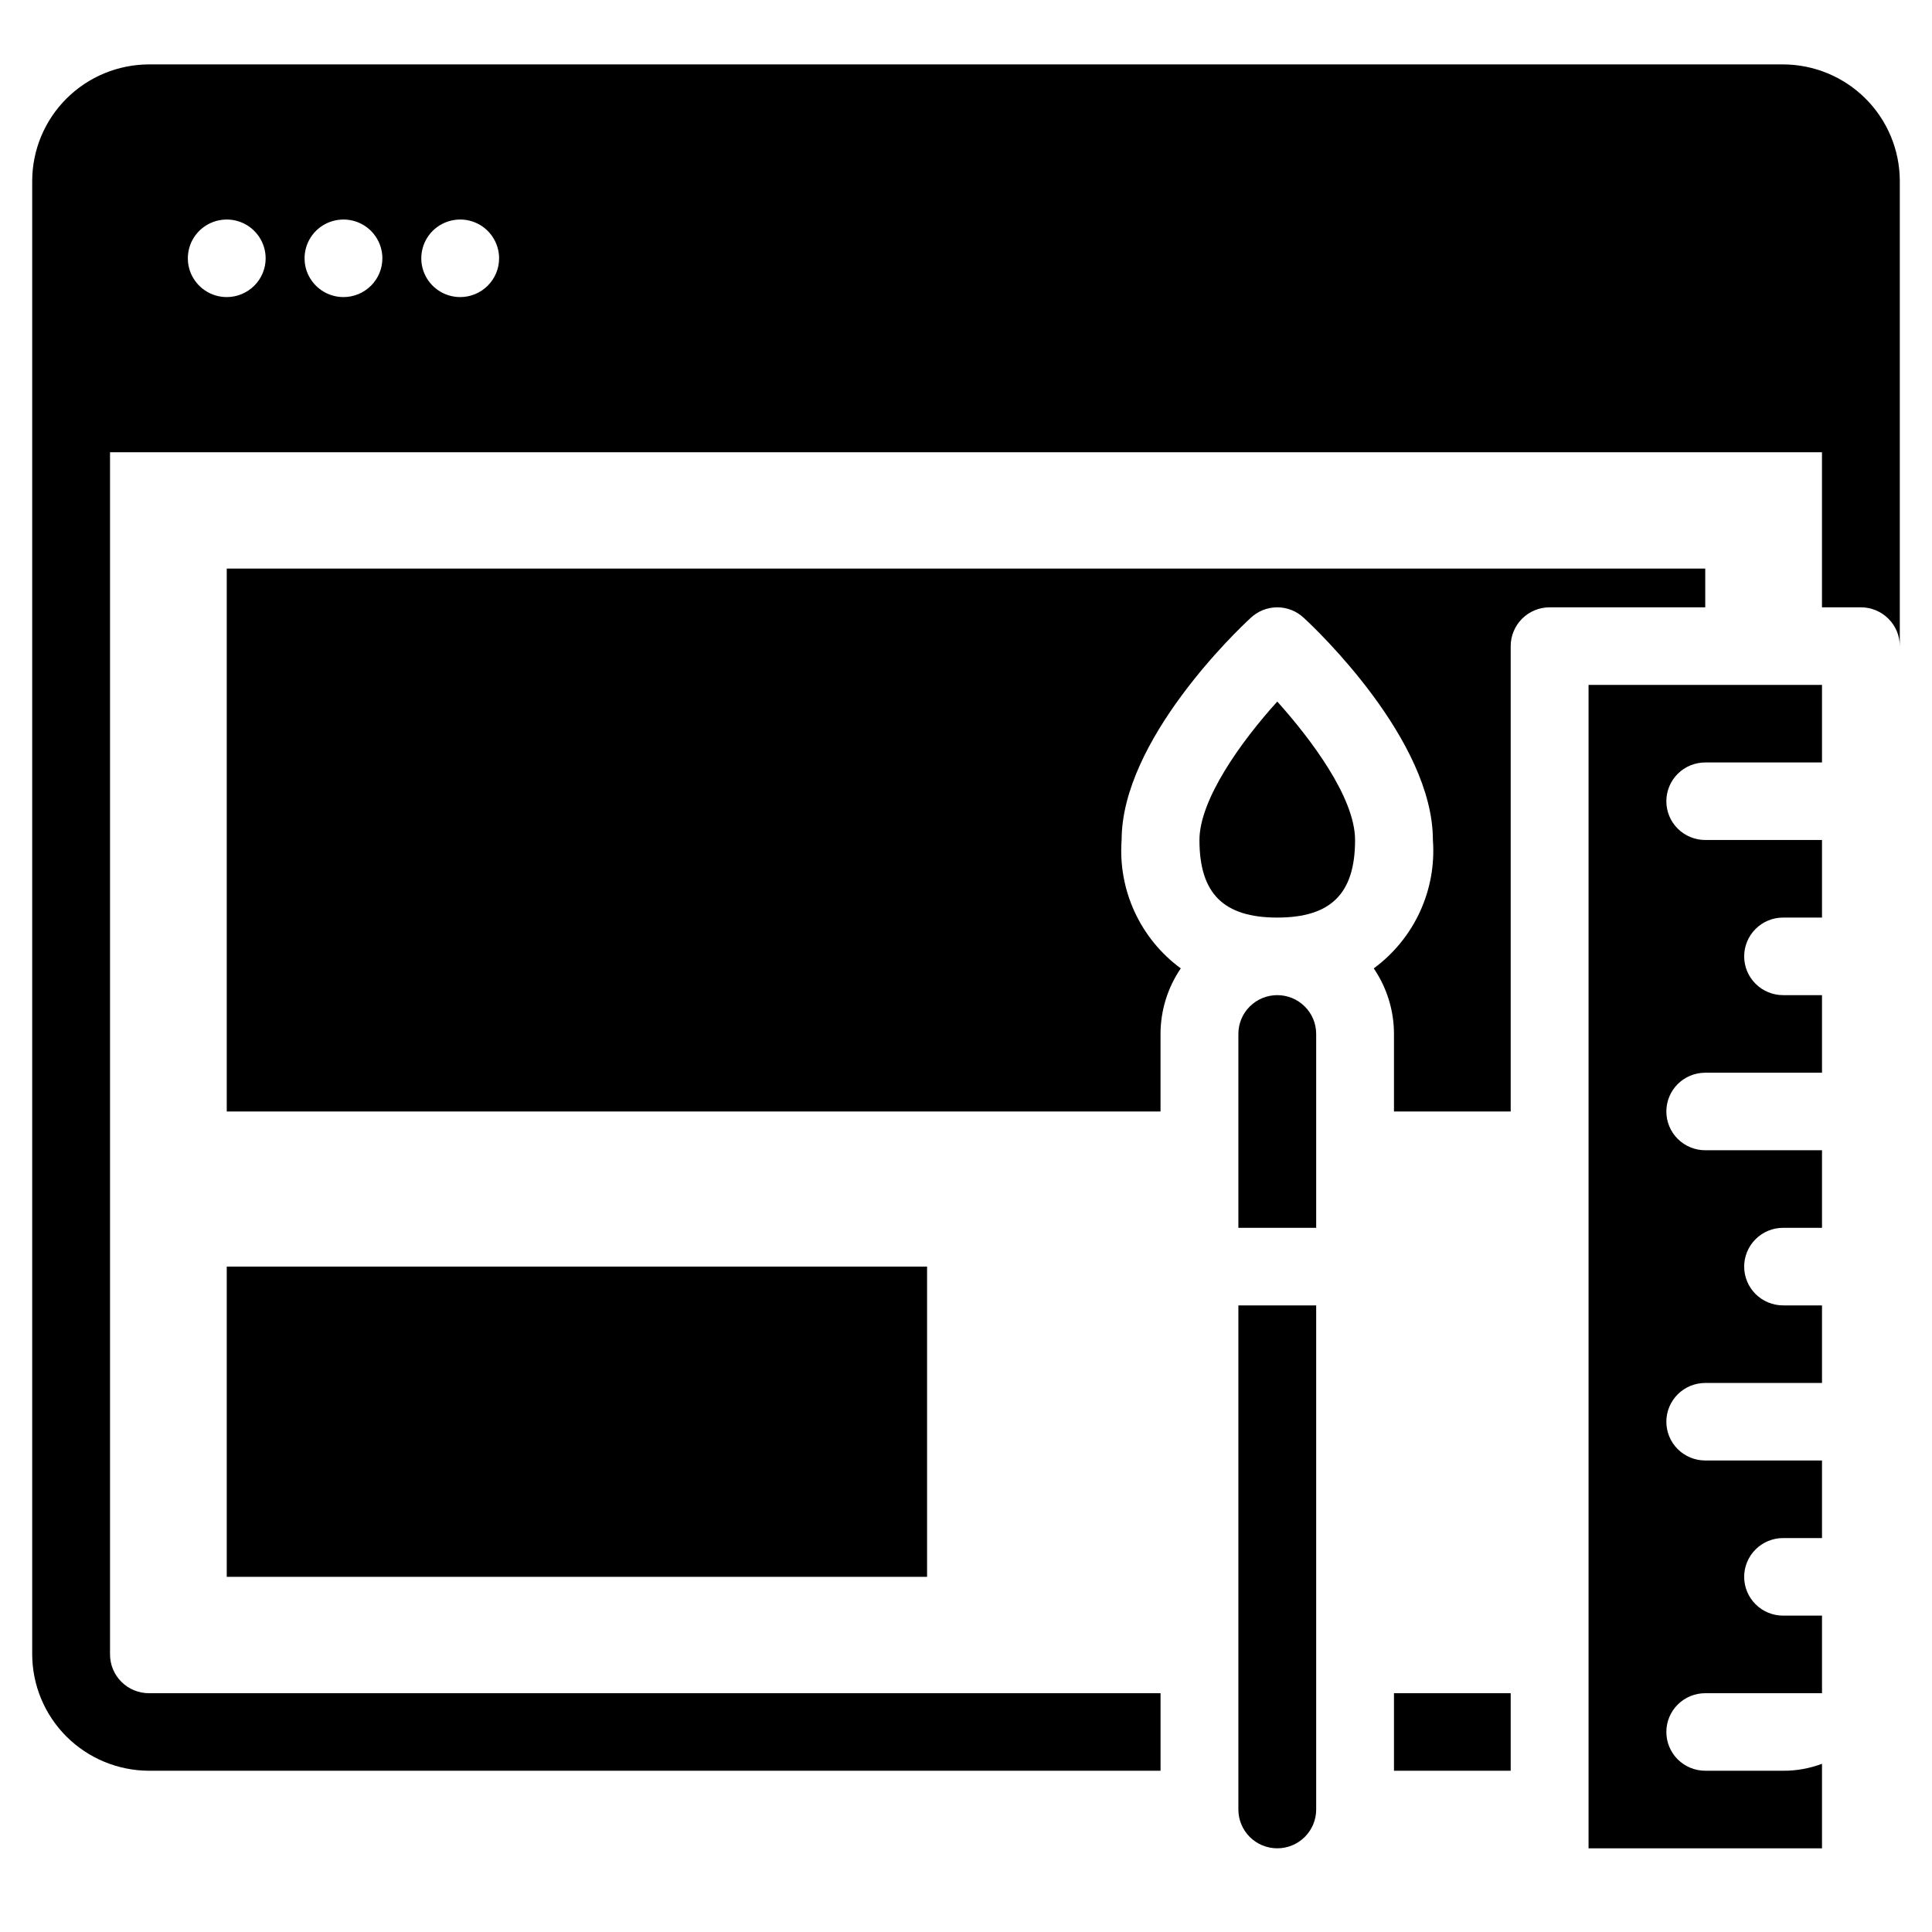 <svg width="60" height="60" viewBox="0 0 60 60" fill="none" xmlns="http://www.w3.org/2000/svg">
<rect width="60" height="60" fill="white"/>
<path d="M46.916 52.584H43.291V54.992H46.916V52.584Z" fill="black"/>
<path d="M55.375 2H4.625C3.664 2.003 2.744 2.384 2.065 3.061C1.386 3.738 1.003 4.656 1 5.613L1 51.379C1.003 52.337 1.386 53.254 2.065 53.931C2.744 54.608 3.664 54.989 4.625 54.992H36.042V52.584H4.625C4.305 52.584 3.997 52.457 3.771 52.231C3.544 52.005 3.417 51.699 3.417 51.379V14.044H56.583V18.861H57.792C58.112 18.861 58.419 18.988 58.646 19.214C58.873 19.44 59 19.746 59 20.066V5.613C58.997 4.656 58.614 3.738 57.935 3.061C57.256 2.384 56.336 2.003 55.375 2ZM7.042 9.226C6.803 9.226 6.569 9.156 6.37 9.023C6.172 8.891 6.017 8.703 5.925 8.483C5.834 8.263 5.81 8.021 5.857 7.787C5.903 7.553 6.018 7.339 6.187 7.17C6.356 7.002 6.572 6.887 6.806 6.841C7.04 6.794 7.283 6.818 7.504 6.909C7.725 7 7.914 7.155 8.046 7.353C8.179 7.551 8.25 7.784 8.25 8.022C8.25 8.341 8.123 8.648 7.896 8.873C7.669 9.099 7.362 9.226 7.042 9.226ZM10.667 9.226C10.428 9.226 10.194 9.156 9.995 9.023C9.797 8.891 9.642 8.703 9.55 8.483C9.459 8.263 9.435 8.021 9.482 7.787C9.528 7.553 9.643 7.339 9.812 7.17C9.981 7.002 10.197 6.887 10.431 6.841C10.665 6.794 10.908 6.818 11.129 6.909C11.35 7 11.539 7.155 11.671 7.353C11.804 7.551 11.875 7.784 11.875 8.022C11.875 8.341 11.748 8.648 11.521 8.873C11.294 9.099 10.987 9.226 10.667 9.226ZM14.292 9.226C14.053 9.226 13.819 9.156 13.62 9.023C13.422 8.891 13.267 8.703 13.175 8.483C13.084 8.263 13.06 8.021 13.107 7.787C13.153 7.553 13.268 7.339 13.437 7.17C13.606 7.002 13.822 6.887 14.056 6.841C14.29 6.794 14.533 6.818 14.754 6.909C14.975 7 15.164 7.155 15.296 7.353C15.429 7.551 15.5 7.784 15.5 8.022C15.5 8.341 15.373 8.648 15.146 8.873C14.919 9.099 14.612 9.226 14.292 9.226Z" fill="black"/>
<path d="M52.958 17.657H7.042V34.518H36.041V32.109C36.042 31.384 36.261 30.675 36.67 30.074C36.05 29.619 35.557 29.014 35.236 28.317C34.915 27.62 34.776 26.853 34.833 26.088C34.833 22.992 38.434 19.56 38.845 19.186C39.067 18.978 39.361 18.861 39.666 18.861C39.972 18.861 40.266 18.978 40.488 19.186C40.899 19.56 44.5 22.992 44.5 26.088C44.557 26.853 44.418 27.62 44.097 28.317C43.776 29.014 43.282 29.619 42.663 30.074C43.072 30.675 43.291 31.384 43.291 32.109V34.518H46.916V20.066C46.916 19.746 47.044 19.44 47.27 19.214C47.497 18.988 47.804 18.861 48.125 18.861H52.958V17.657Z" fill="black"/>
<path d="M28.791 39.335H7.042V48.97H28.791V39.335Z" fill="black"/>
<path d="M49.334 21.27V57.401H56.584V54.776C56.198 54.921 55.788 54.995 55.375 54.992H52.959C52.638 54.992 52.331 54.865 52.104 54.64C51.877 54.414 51.75 54.107 51.75 53.788C51.75 53.468 51.877 53.162 52.104 52.936C52.331 52.71 52.638 52.584 52.959 52.584H56.584V50.175H55.375C55.055 50.175 54.747 50.048 54.521 49.822C54.294 49.596 54.167 49.29 54.167 48.97C54.167 48.651 54.294 48.345 54.521 48.119C54.747 47.893 55.055 47.766 55.375 47.766H56.584V45.357H52.959C52.638 45.357 52.331 45.23 52.104 45.005C51.877 44.779 51.75 44.472 51.75 44.153C51.75 43.834 51.877 43.527 52.104 43.301C52.331 43.075 52.638 42.949 52.959 42.949H56.584V40.54H55.375C55.055 40.54 54.747 40.413 54.521 40.187C54.294 39.961 54.167 39.655 54.167 39.336C54.167 39.016 54.294 38.71 54.521 38.484C54.747 38.258 55.055 38.131 55.375 38.131H56.584V35.722H52.959C52.638 35.722 52.331 35.596 52.104 35.37C51.877 35.144 51.75 34.837 51.75 34.518C51.75 34.199 51.877 33.892 52.104 33.666C52.331 33.441 52.638 33.314 52.959 33.314H56.584V30.905H55.375C55.055 30.905 54.747 30.778 54.521 30.552C54.294 30.326 54.167 30.02 54.167 29.701C54.167 29.381 54.294 29.075 54.521 28.849C54.747 28.623 55.055 28.496 55.375 28.496H56.584V26.087H52.959C52.638 26.087 52.331 25.96 52.104 25.735C51.877 25.509 51.75 25.202 51.75 24.883C51.75 24.564 51.877 24.257 52.104 24.031C52.331 23.805 52.638 23.679 52.959 23.679H56.584V21.27H49.334Z" fill="black"/>
<path d="M38.459 52.584V56.197C38.459 56.516 38.586 56.822 38.812 57.048C39.039 57.274 39.346 57.401 39.667 57.401C39.987 57.401 40.295 57.274 40.521 57.048C40.748 56.822 40.875 56.516 40.875 56.197V40.54H38.459V52.584Z" fill="black"/>
<path d="M39.667 30.905C39.346 30.905 39.039 31.032 38.812 31.258C38.586 31.483 38.459 31.79 38.459 32.109V38.131H40.875V32.109C40.875 31.79 40.748 31.483 40.521 31.258C40.295 31.032 39.987 30.905 39.667 30.905Z" fill="black"/>
<path d="M37.25 26.088C37.25 27.75 37.999 28.496 39.667 28.496C41.334 28.496 42.083 27.75 42.083 26.088C42.083 24.763 40.694 22.932 39.667 21.788C38.519 23.053 37.25 24.847 37.25 26.088Z" fill="black"/>
</svg>

